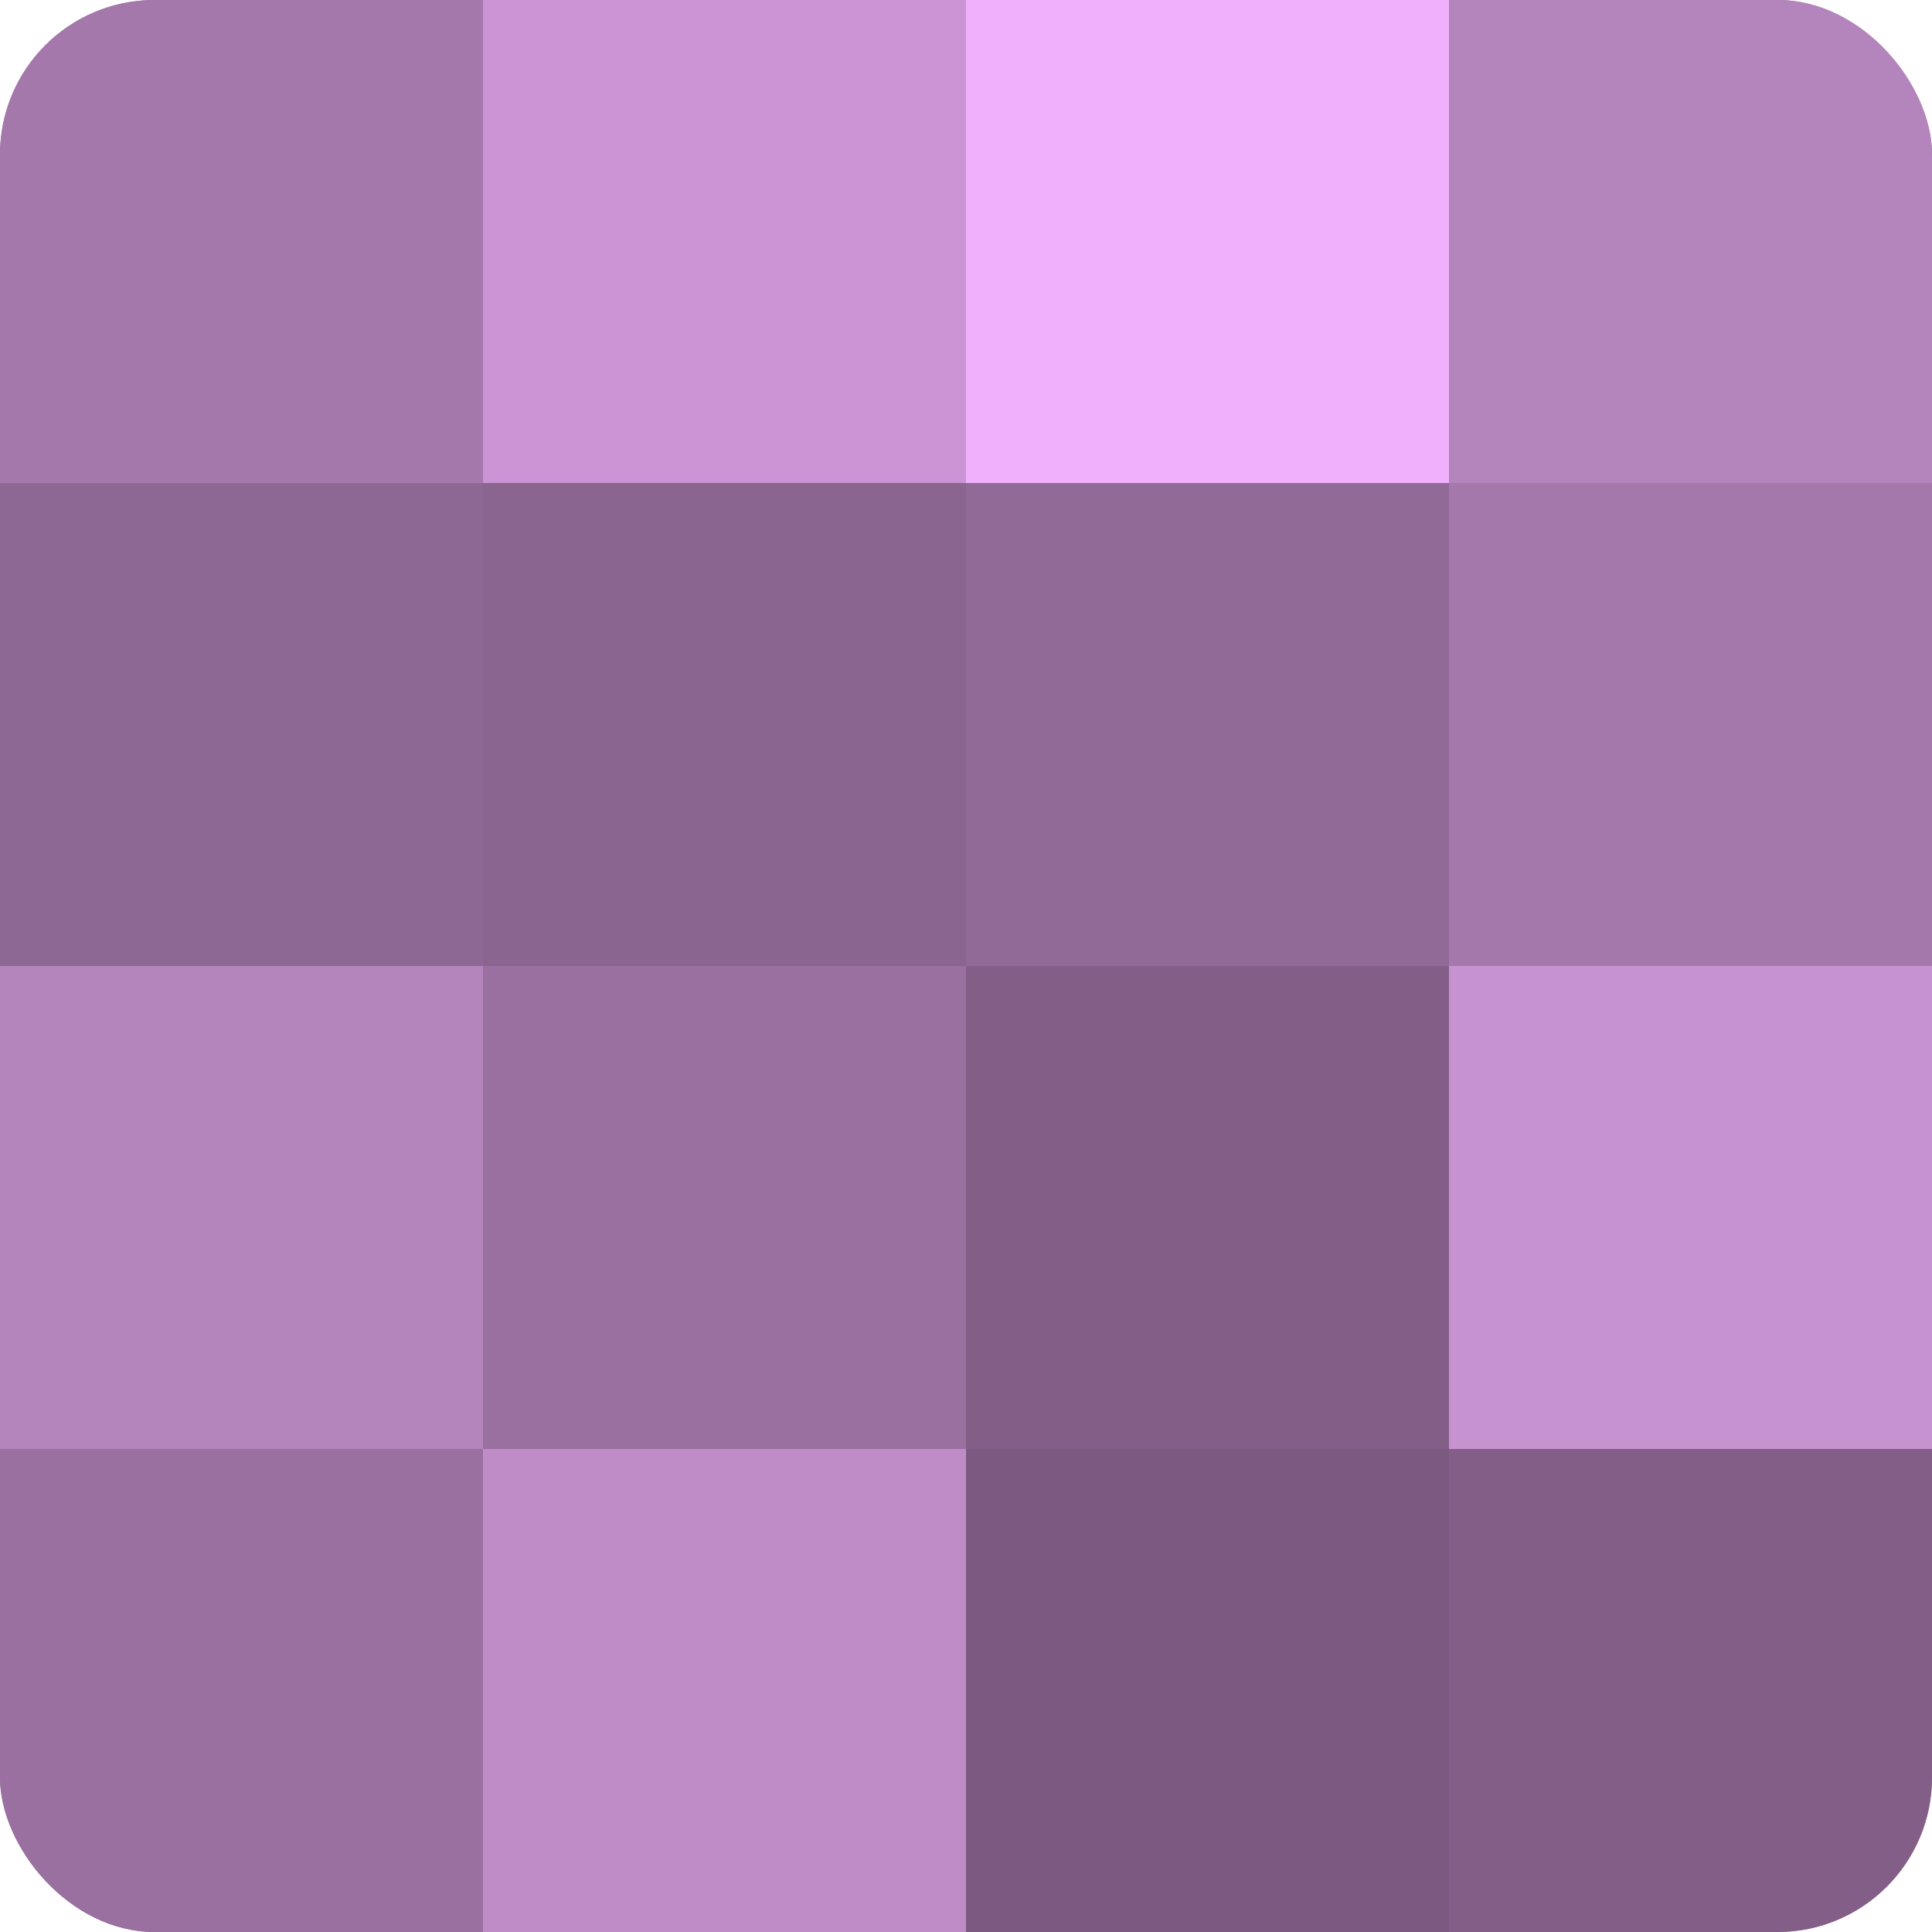 <?xml version="1.0" encoding="UTF-8"?>
<svg xmlns="http://www.w3.org/2000/svg" width="60" height="60" viewBox="0 0 100 100" preserveAspectRatio="xMidYMid meet"><defs><clipPath id="c" width="100" height="100"><rect width="100" height="100" rx="8" ry="8"/></clipPath></defs><g clip-path="url(#c)"><rect width="100" height="100" fill="#9970a0"/><rect width="25" height="25" fill="#a578ac"/><rect y="25" width="25" height="25" fill="#8e6894"/><rect y="50" width="25" height="25" fill="#b484bc"/><rect y="75" width="25" height="25" fill="#9970a0"/><rect x="25" width="25" height="25" fill="#cb94d4"/><rect x="25" y="25" width="25" height="25" fill="#8a6590"/><rect x="25" y="50" width="25" height="25" fill="#9970a0"/><rect x="25" y="75" width="25" height="25" fill="#c08cc8"/><rect x="50" width="25" height="25" fill="#f1b0fc"/><rect x="50" y="25" width="25" height="25" fill="#926a98"/><rect x="50" y="50" width="25" height="25" fill="#835f88"/><rect x="50" y="75" width="25" height="25" fill="#7b5a80"/><rect x="75" width="25" height="25" fill="#b484bc"/><rect x="75" y="25" width="25" height="25" fill="#a578ac"/><rect x="75" y="50" width="25" height="25" fill="#c792d0"/><rect x="75" y="75" width="25" height="25" fill="#835f88"/></g></svg>
